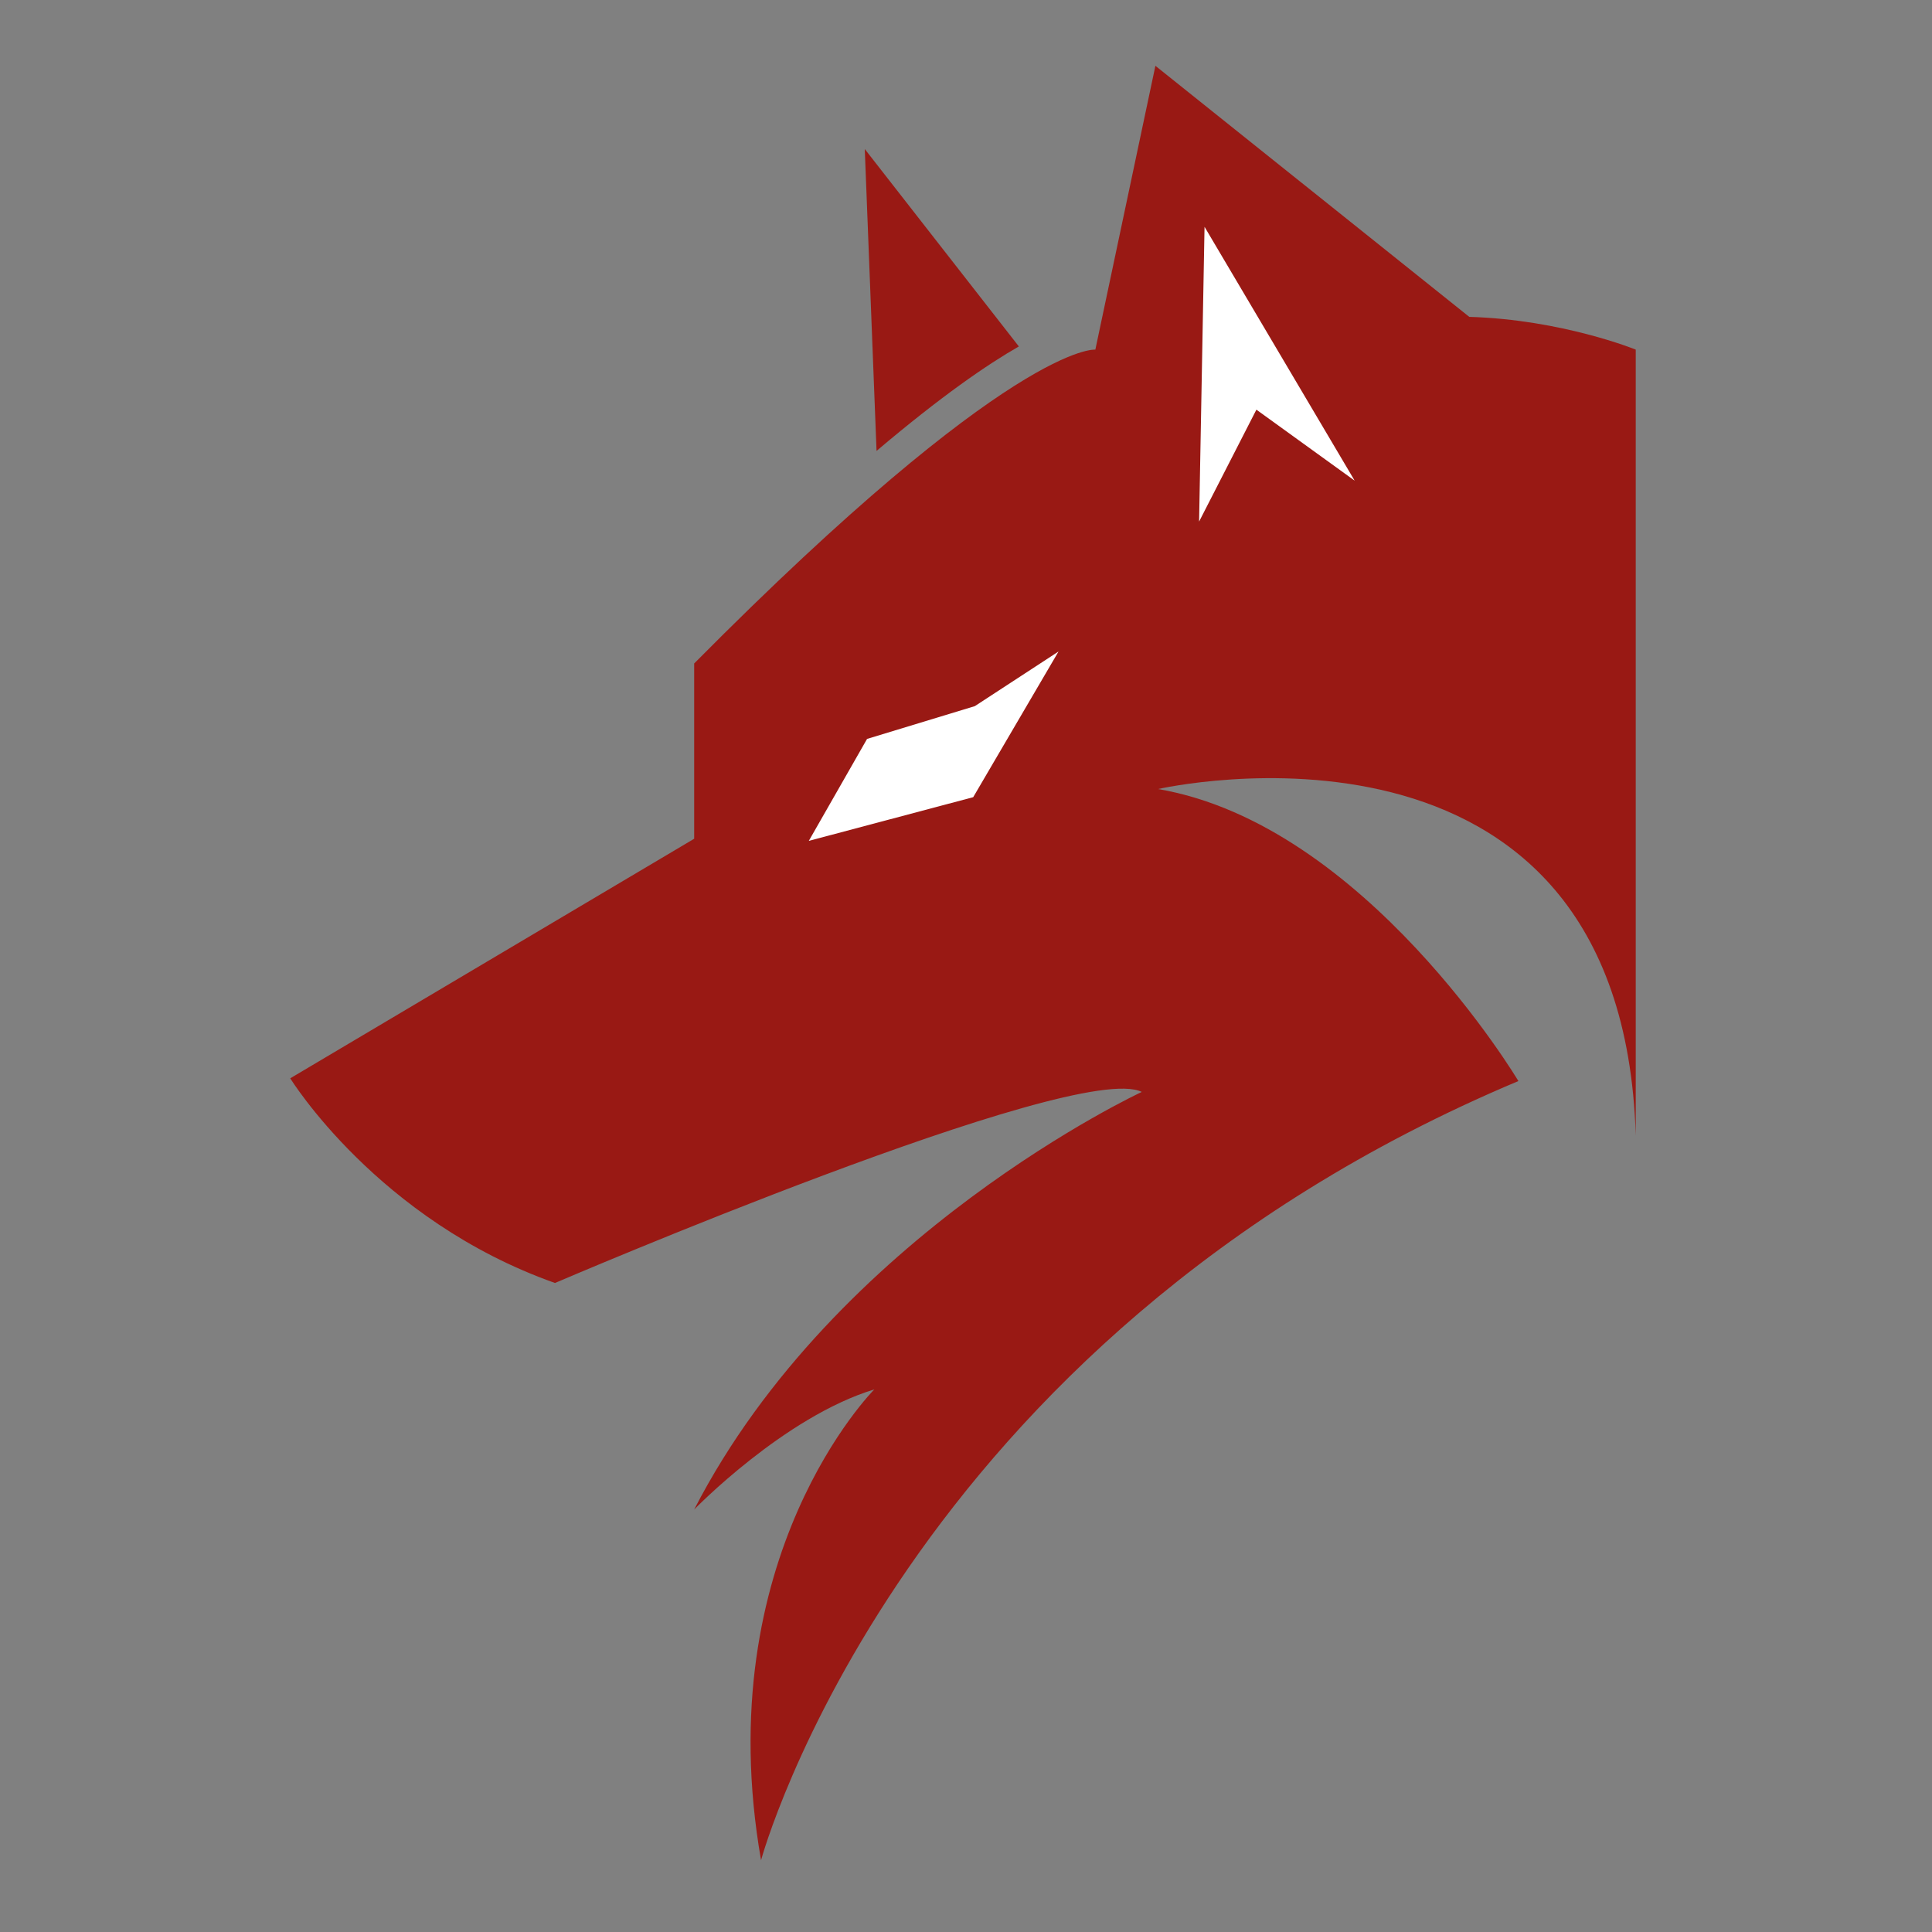 <?xml version="1.0" encoding="UTF-8"?>
<svg id="Vrstva_1" data-name="Vrstva 1" xmlns="http://www.w3.org/2000/svg" viewBox="0 0 646 646">
  <rect x="0" y="0" width="646" height="646" fill="#808080" stroke="none"/>
  <rect width="646" height="646" style="fill: none;"/>
  <g>
    <path d="M254.47,622s47-173.84,253.23-260.53c0,0-51.1-85.78-120.46-97.64,0,0,155.13-35.59,159.7,115.89V116.9s-24.64-10.04-55.67-10.95l-104.94-83.95-20.08,94.9s-27.38-2.74-134.14,104.94v58.61l-135.06,80.1s29.2,47.45,88.52,68.44c0,0,174.3-74.83,196.2-63.88,0,0-102.21,47.45-149.66,139.62,0,0,30.11-31.03,60.23-40.15,0,0-55.67,55.67-37.87,157.41Z" style="fill: #991914;"/>
    <polygon points="402.76 75.84 400.94 174.4 420.1 136.98 452.95 160.71 402.76 75.84" style="fill: #fff;"/>
    <polygon points="289.92 247.07 270.44 281.16 325.41 266.55 353.94 217.84 325.95 236.11 289.92 247.07" style="fill: #fff;"/>
    <path d="M340.67,115.84l-51.52-66.01,3.94,100.94c21.64-18.33,36.99-28.87,47.58-34.93Z" style="fill: #991914;"/>
  </g>
</svg>